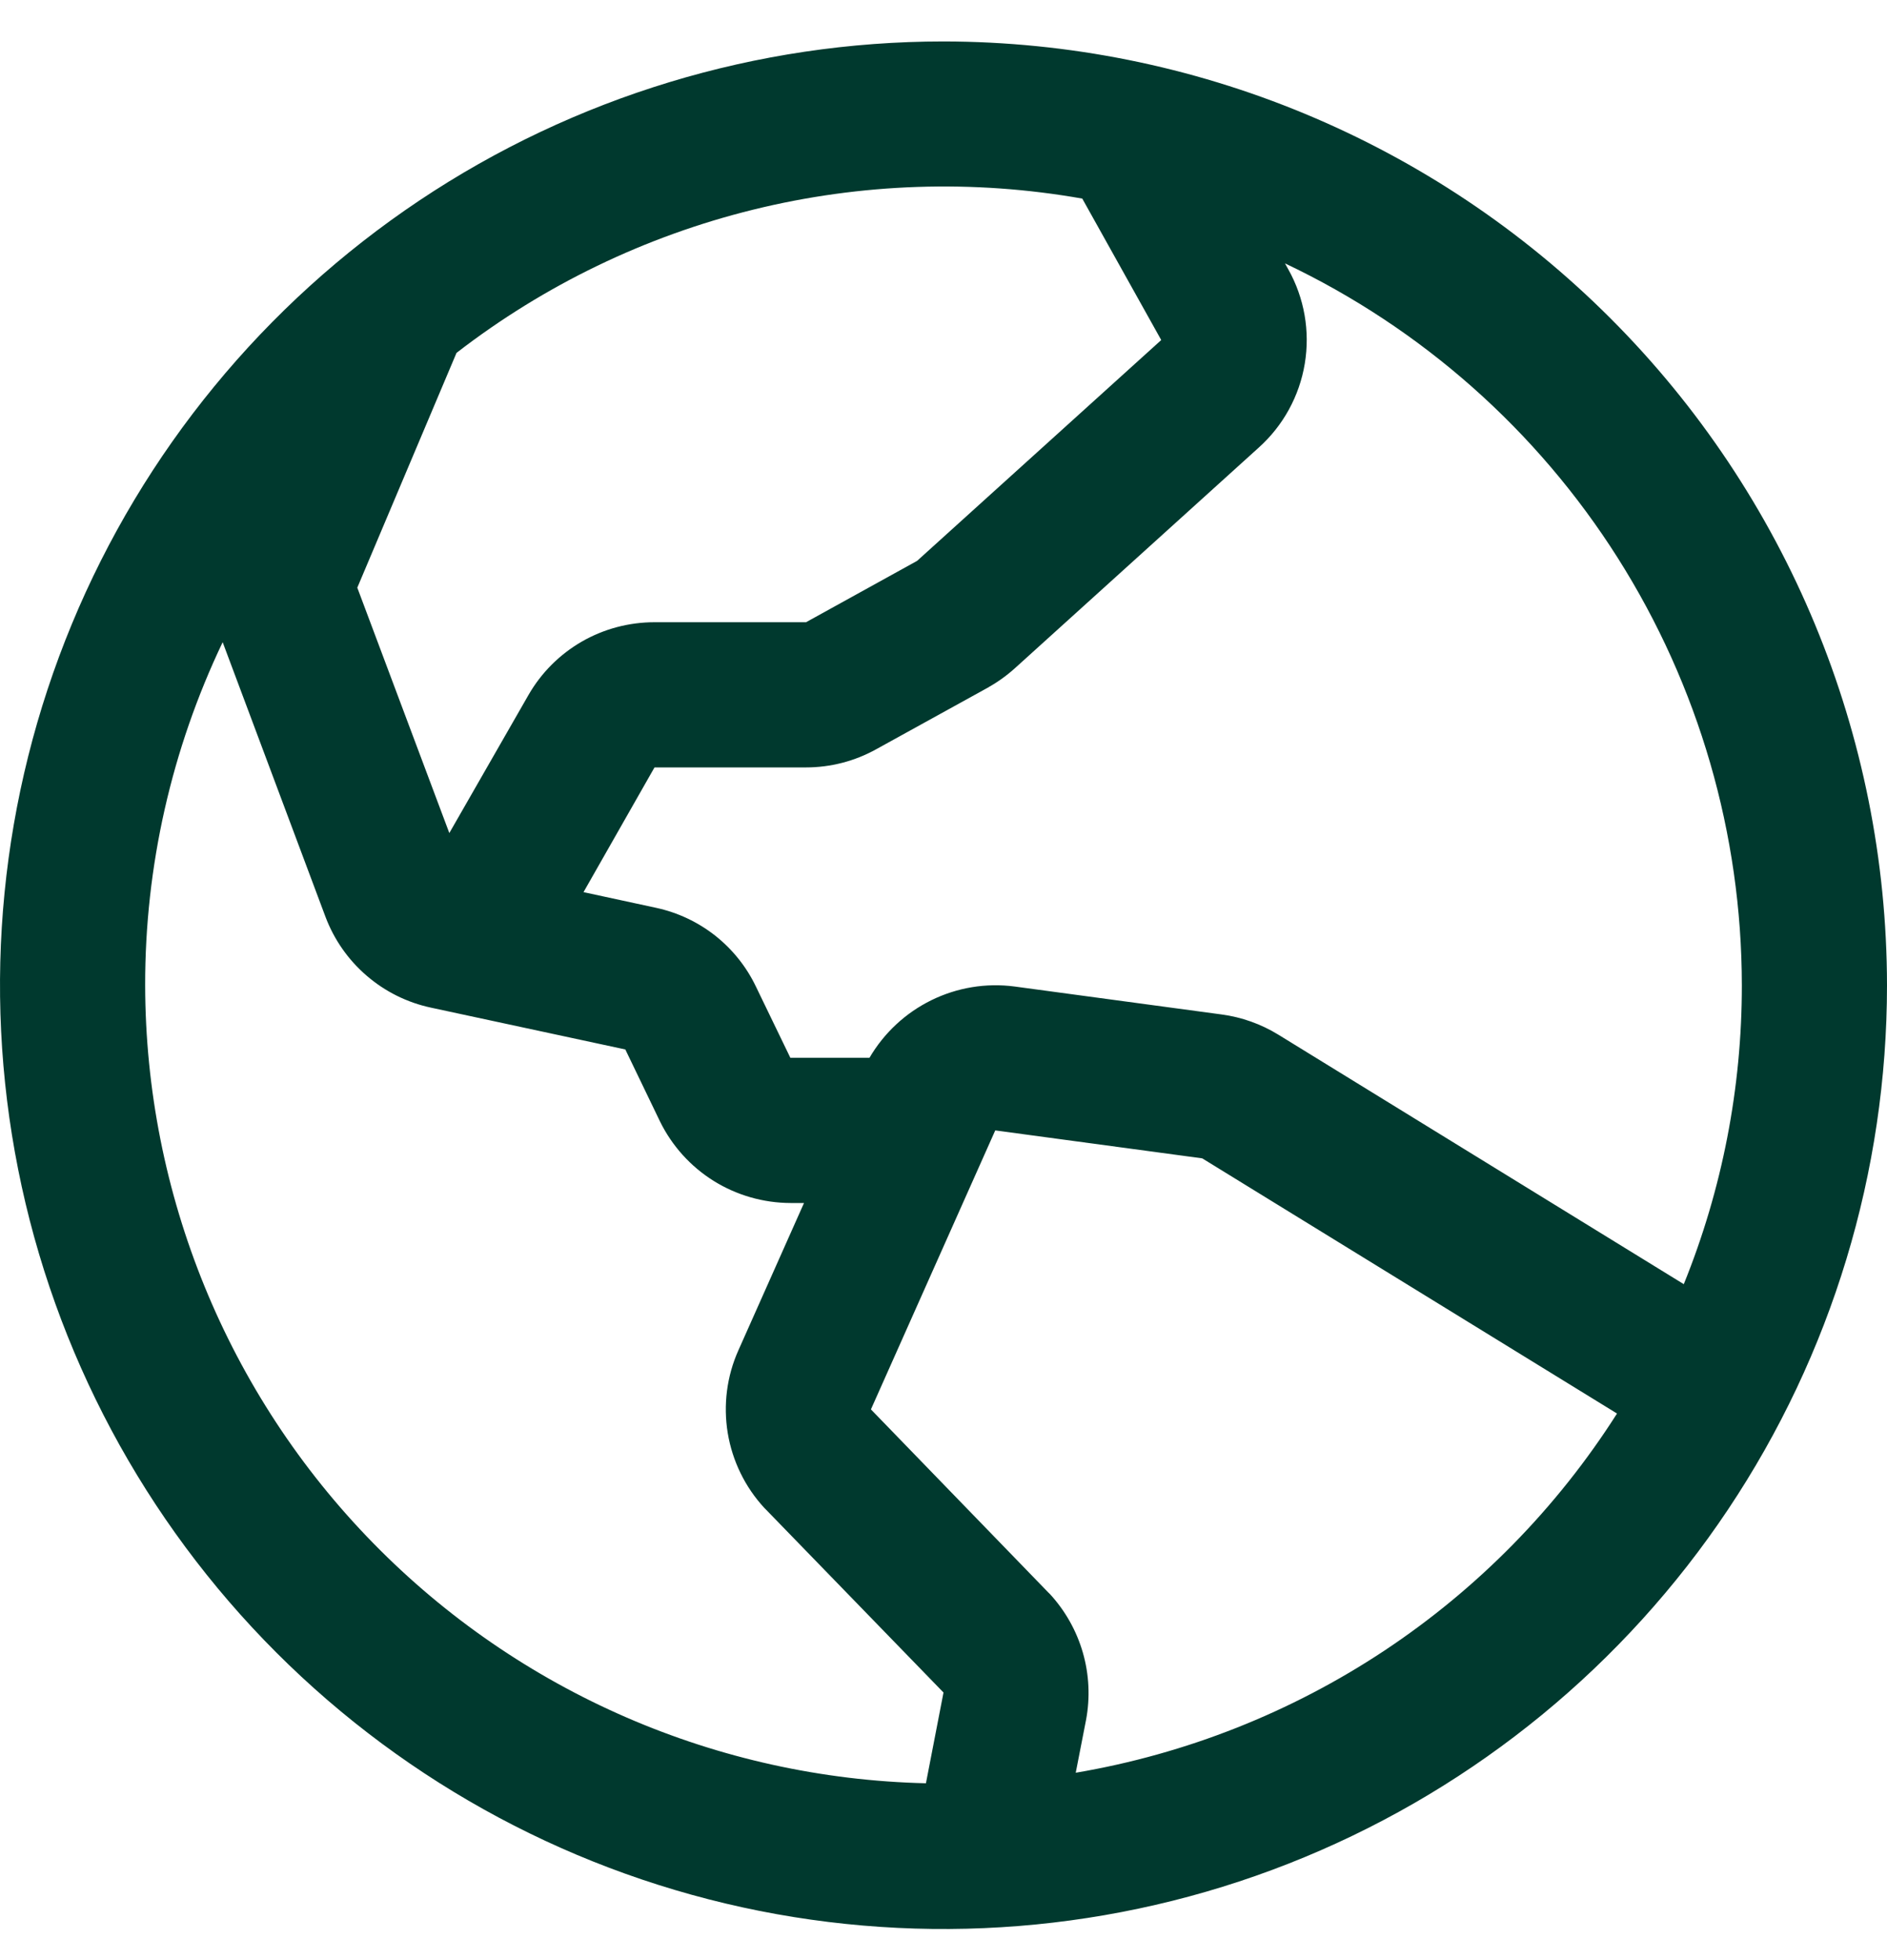 <svg xmlns="http://www.w3.org/2000/svg" width="26" height="27" viewBox="0 0 26 27" fill="none"><path d="M13 0.571C10.429 0.571 7.915 1.334 5.778 2.762C3.64 4.191 1.974 6.221 0.99 8.596C0.006 10.972 -0.252 13.586 0.25 16.108C0.751 18.629 1.99 20.946 3.808 22.764C5.626 24.582 7.942 25.82 10.464 26.322C12.986 26.823 15.6 26.566 17.975 25.582C20.35 24.598 22.381 22.931 23.809 20.794C25.238 18.656 26 16.142 26 13.571C25.996 10.125 24.626 6.82 22.188 4.383C19.751 1.946 16.447 0.575 13 0.571ZM24 13.571C24.001 14.982 23.73 16.381 23.2 17.689L17.613 14.252C17.375 14.106 17.109 14.011 16.832 13.974L13.98 13.589C13.587 13.537 13.188 13.603 12.832 13.778C12.476 13.953 12.18 14.229 11.98 14.571H10.89L10.415 13.589C10.284 13.315 10.091 13.075 9.853 12.887C9.615 12.7 9.337 12.569 9.04 12.505L8.04 12.289L9.018 10.571H11.106C11.444 10.571 11.777 10.485 12.072 10.321L13.604 9.476C13.738 9.401 13.864 9.312 13.979 9.209L17.343 6.166C17.68 5.864 17.904 5.456 17.978 5.009C18.052 4.562 17.972 4.104 17.75 3.709L17.705 3.628C19.587 4.52 21.178 5.928 22.292 7.688C23.406 9.448 23.998 11.488 24 13.571ZM14.914 2.739L16 4.684L12.636 7.726L11.106 8.571H9.018C8.666 8.571 8.32 8.663 8.016 8.838C7.711 9.014 7.458 9.267 7.283 9.571L6.191 11.475L4.923 8.095L6.29 4.861C7.5 3.926 8.893 3.254 10.378 2.888C11.863 2.522 13.409 2.47 14.915 2.736L14.914 2.739ZM2 13.571C1.998 11.936 2.363 10.322 3.068 8.846L4.485 12.63C4.603 12.943 4.798 13.222 5.052 13.44C5.306 13.659 5.61 13.81 5.938 13.88L8.616 14.456L9.093 15.446C9.258 15.783 9.514 16.067 9.832 16.266C10.15 16.464 10.517 16.57 10.893 16.571H11.078L10.174 18.6C10.014 18.957 9.964 19.353 10.027 19.739C10.091 20.125 10.266 20.484 10.531 20.771L10.549 20.789L13 23.314L12.758 24.564C9.885 24.497 7.152 23.31 5.142 21.256C3.132 19.203 2.005 16.445 2 13.571ZM14.822 24.419L14.964 23.692C15.022 23.384 15.007 23.066 14.92 22.764C14.833 22.463 14.677 22.186 14.464 21.955C14.458 21.95 14.452 21.944 14.446 21.938L12 19.414L13.713 15.571L16.565 15.956L22.28 19.471C21.452 20.772 20.36 21.884 19.076 22.736C17.791 23.588 16.342 24.161 14.822 24.419Z" fill="#00392E"></path></svg>